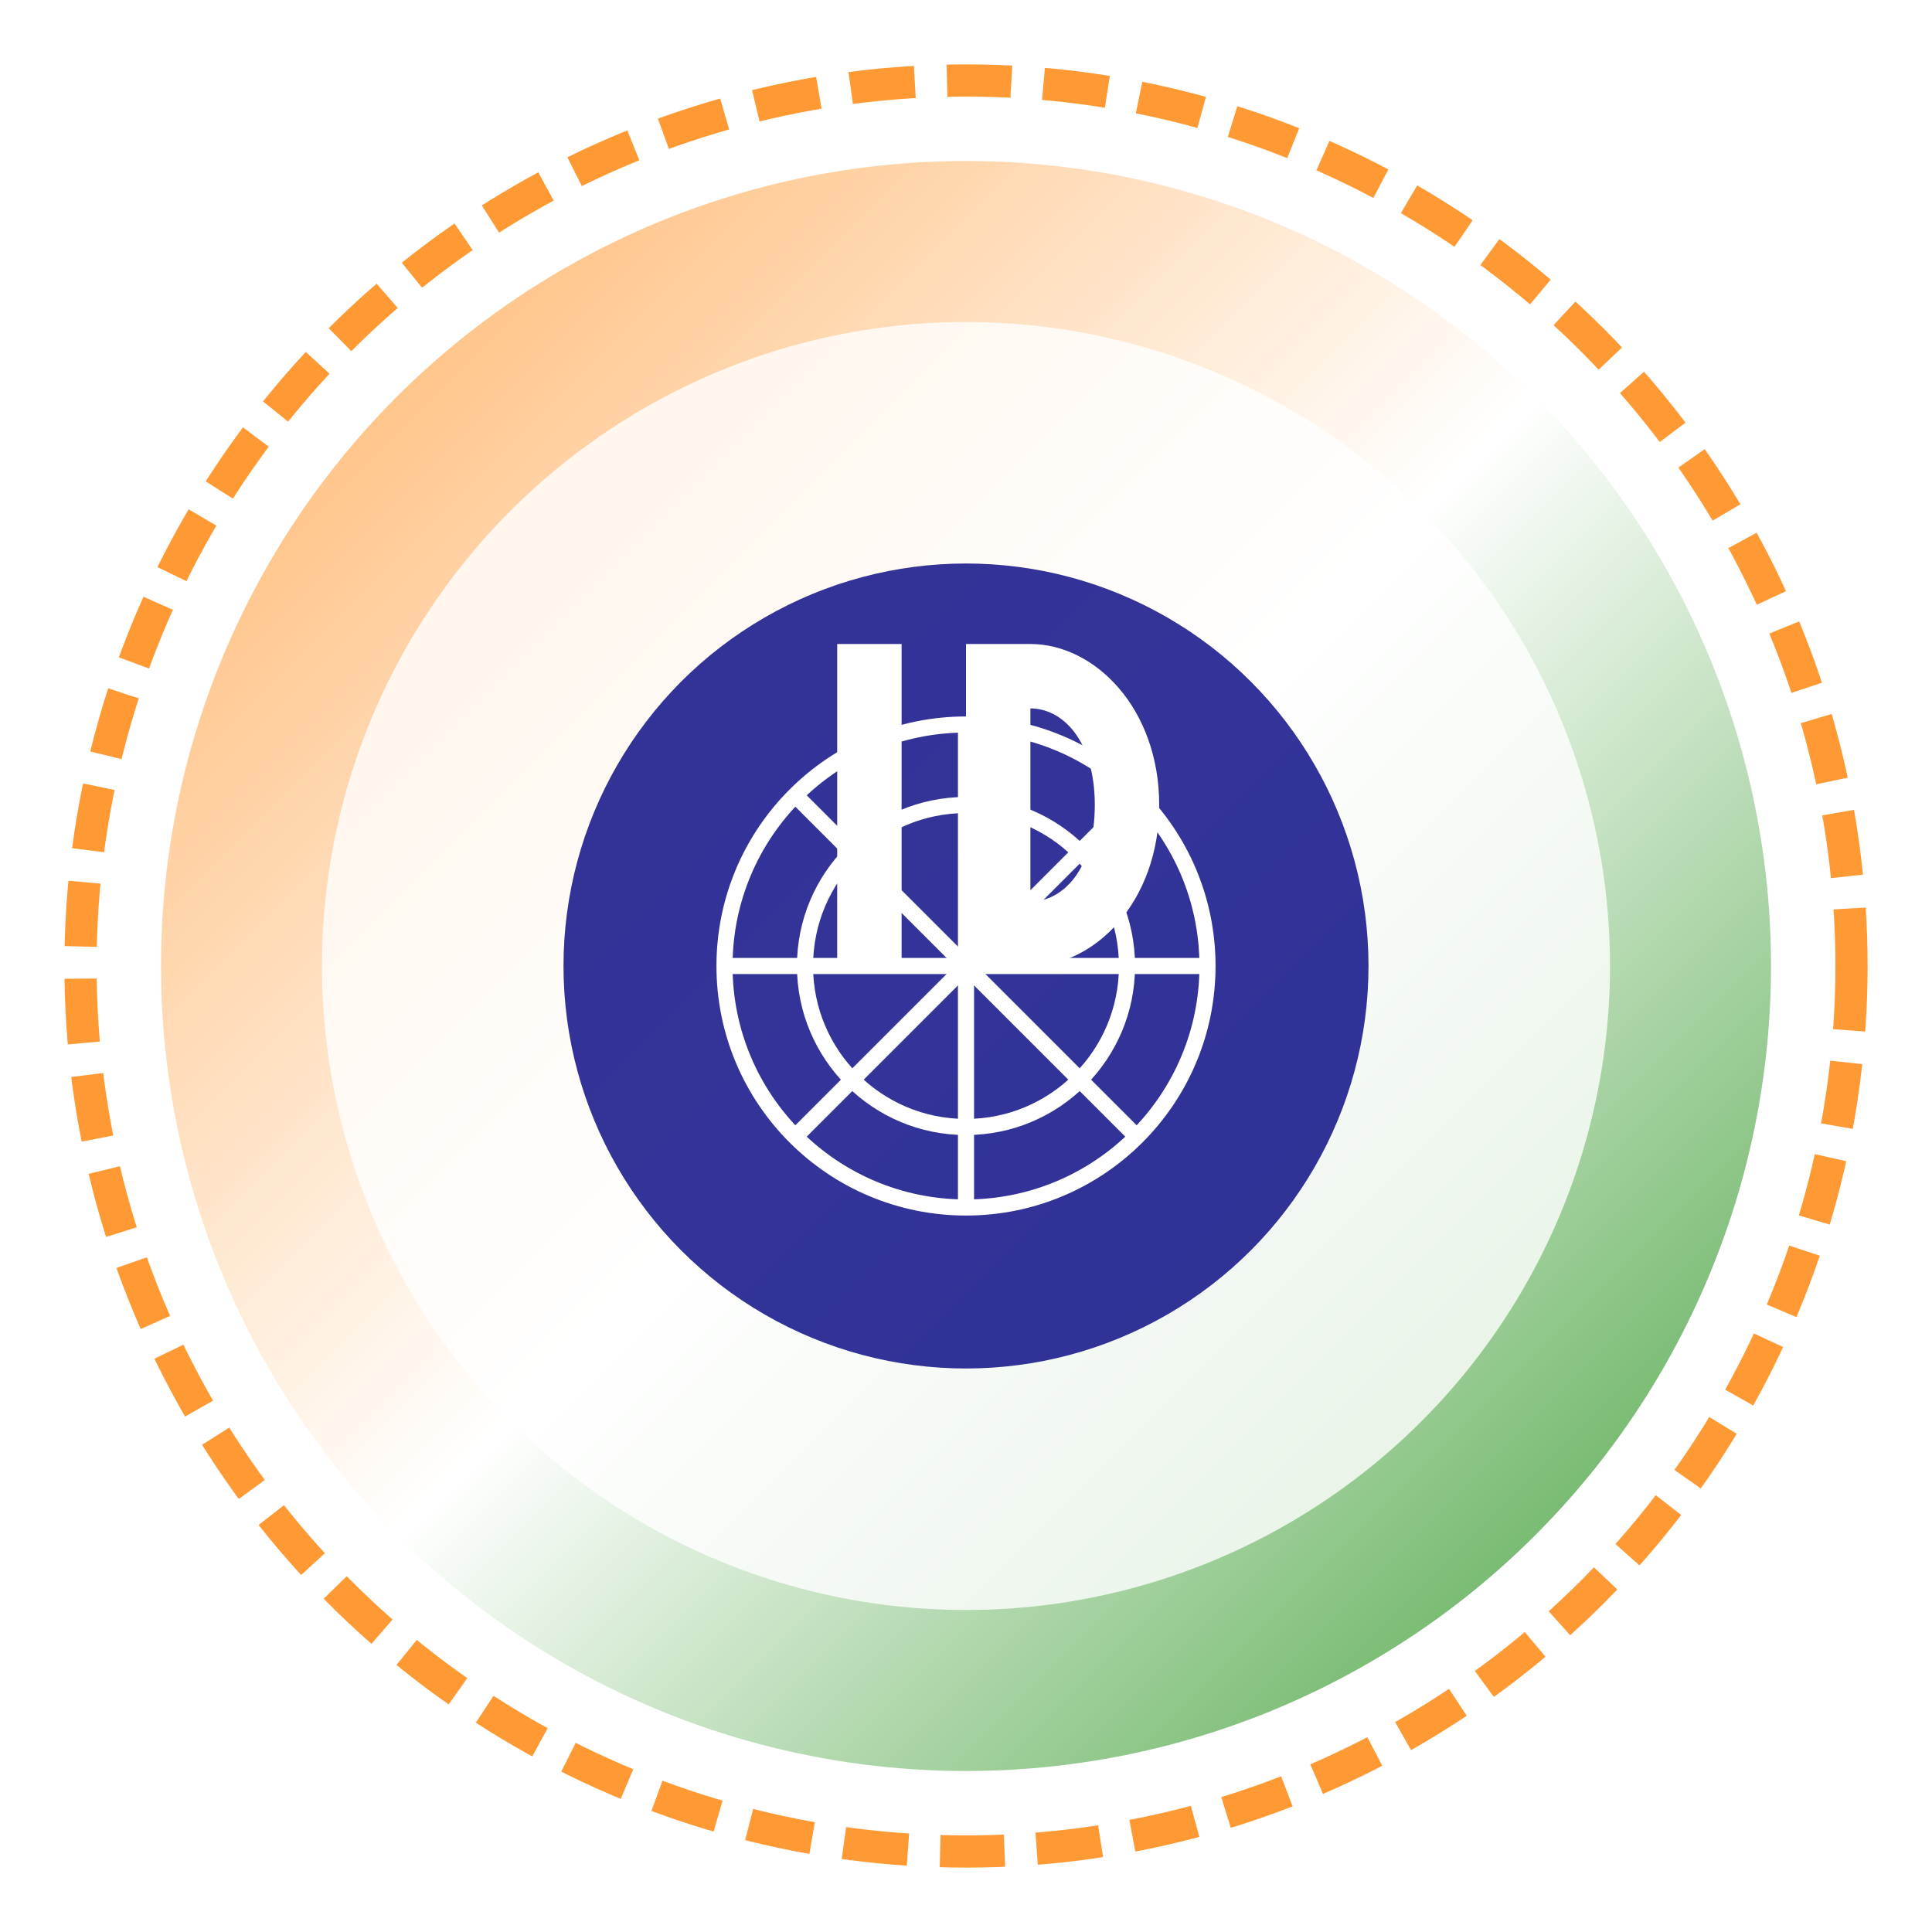<?xml version="1.0" encoding="UTF-8"?>
<svg width="120" height="120" viewBox="0 0 120 120" xmlns="http://www.w3.org/2000/svg">
    <defs>
        <linearGradient id="main-gradient" x1="0%" y1="0%" x2="100%" y2="100%">
            <stop offset="0%" stop-color="#FF9933" />
            <stop offset="50%" stop-color="#FFFFFF" />
            <stop offset="100%" stop-color="#138808" />
        </linearGradient>
        <filter id="glow">
            <feGaussianBlur stdDeviation="3" result="blur" />
            <feComposite in="SourceGraphic" in2="blur" operator="over" />
        </filter>
    </defs>
    
    <!-- Main Circle with Indian flag colors -->
    <circle cx="60" cy="60" r="50" fill="url(#main-gradient)" opacity="0.9" filter="url(#glow)" />
    
    <!-- White inner circle -->
    <circle cx="60" cy="60" r="40" fill="#FFFFFF" opacity="0.8" />
    
    <!-- Navy blue circle representing Ashoka Chakra -->
    <circle cx="60" cy="60" r="25" fill="#000080" opacity="0.8" />
    
    <!-- DI Letters in white -->
    <g fill="#FFFFFF" transform="translate(48, 40)">
        <path d="M4,0 L8,0 L8,20 L4,20 L4,0 Z" />
        <path d="M12,0 L16,0 C20,0 24,4 24,10 C24,16 20,20 16,20 L12,20 L12,0 Z M16,16 C18,16 20,14 20,10 C20,6 18,4 16,4 L16,4 L16,16 Z" />
    </g>
    
    <!-- Decorative outer ring -->
    <circle cx="60" cy="60" r="55" fill="none" stroke="#FF9933" stroke-width="2" stroke-dasharray="4,2" />
    
    <!-- Chakra wheel spokes -->
    <g id="chakra">
        <circle cx="60" cy="60" r="15" fill="none" stroke="#FFFFFF" stroke-width="1" />
        <circle cx="60" cy="60" r="10" fill="none" stroke="#FFFFFF" stroke-width="1" />
        <path d="M60,45 L60,75" stroke="#FFFFFF" stroke-width="1" />
        <path d="M45,60 L75,60" stroke="#FFFFFF" stroke-width="1" />
        <path d="M49.39,49.39 L70.61,70.61" stroke="#FFFFFF" stroke-width="1" />
        <path d="M70.61,49.39 L49.39,70.61" stroke="#FFFFFF" stroke-width="1" />
    </g>
</svg>
